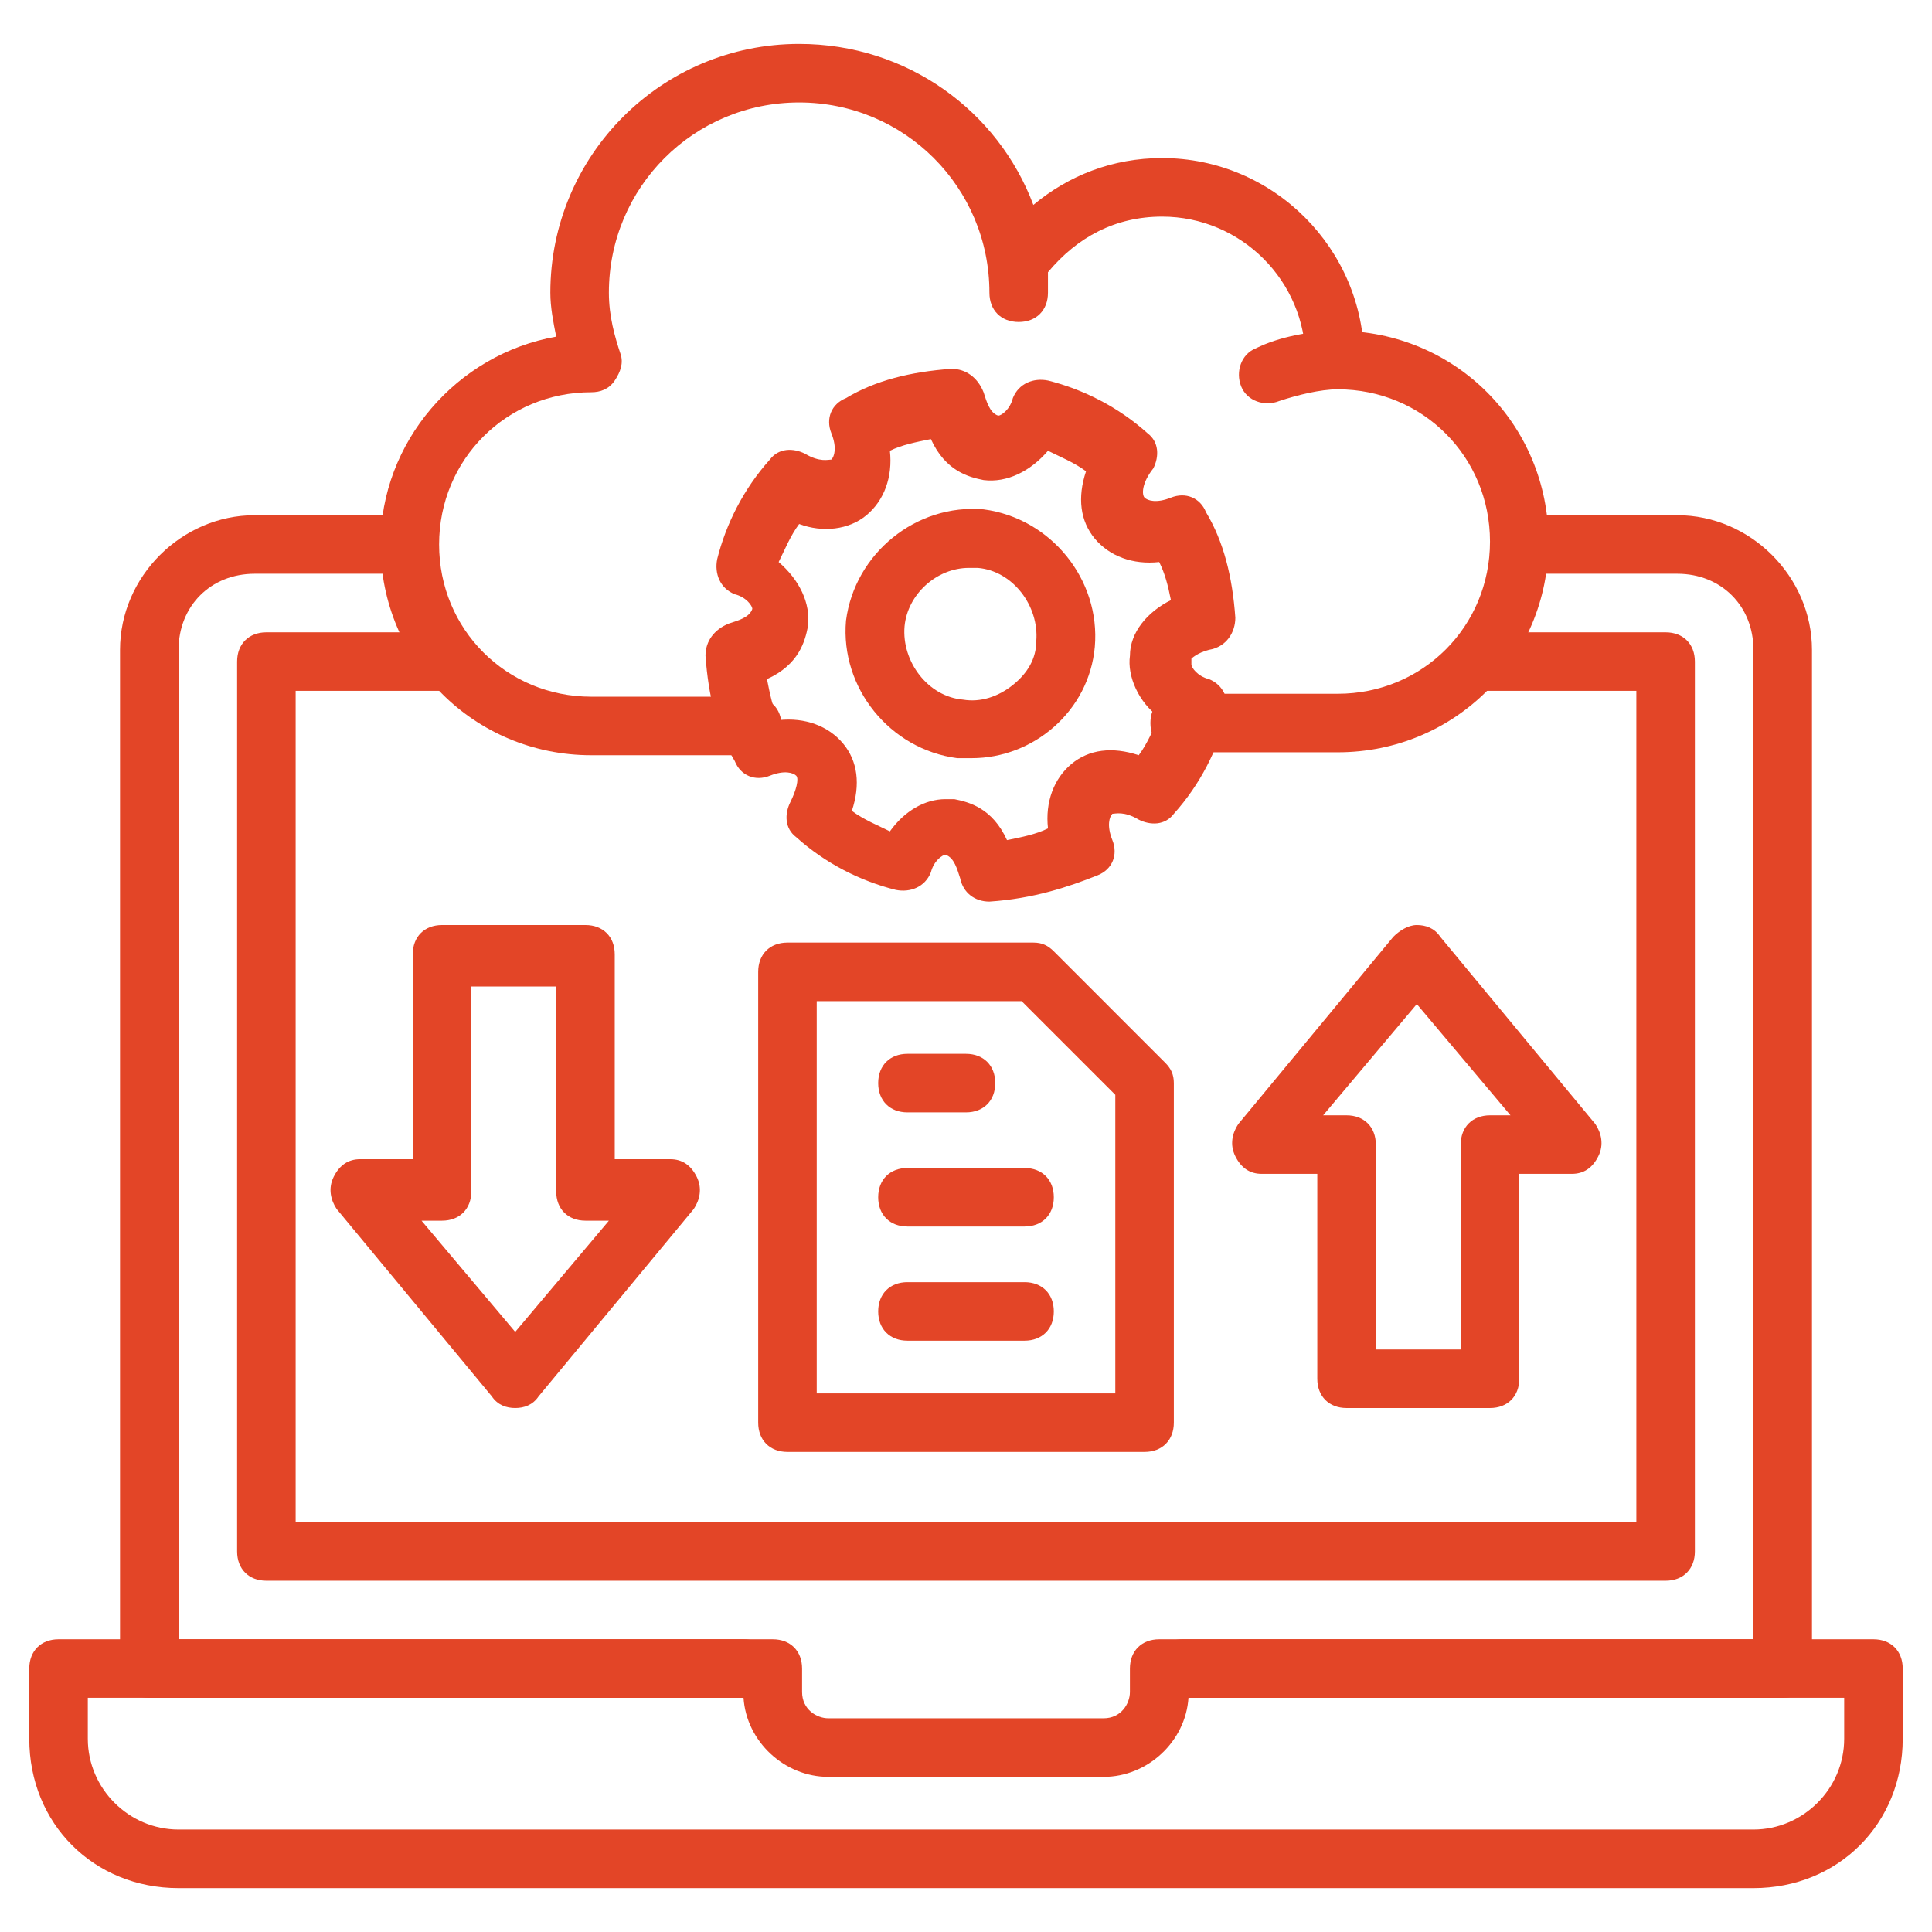 <svg width="64" height="64" viewBox="0 0 64 64" fill="none" xmlns="http://www.w3.org/2000/svg">
<path d="M55.176 52.364H8.824C8.242 52.364 7.855 51.976 7.855 51.394V21.915C7.855 21.333 8.242 20.946 8.824 20.946H14.739C15.321 20.946 15.709 21.333 15.709 21.915C15.709 22.497 15.321 22.885 14.739 22.885H9.794V50.424H54.206V22.885H48.97C48.388 22.885 48 22.497 48 21.915C48 21.333 48.388 20.946 48.97 20.946H55.176C55.758 20.946 56.145 21.333 56.145 21.915V51.394C56.145 51.976 55.758 52.364 55.176 52.364ZM58.085 62.546H5.915C3.103 62.546 0.97 60.412 0.97 57.6V55.273C0.97 54.691 1.358 54.303 1.939 54.303H25.6C26.182 54.303 26.57 54.691 26.57 55.273V56.049C26.57 56.63 27.055 56.921 27.442 56.921H36.558C37.139 56.921 37.43 56.437 37.43 56.049V55.273C37.43 54.691 37.818 54.303 38.4 54.303H62.061C62.642 54.303 63.03 54.691 63.03 55.273V57.6C63.03 60.412 60.897 62.546 58.085 62.546ZM2.909 56.242V57.6C2.909 59.249 4.267 60.606 5.915 60.606H58.085C59.733 60.606 61.091 59.249 61.091 57.6V56.242H39.37C39.273 57.697 38.012 58.861 36.558 58.861H27.442C25.988 58.861 24.727 57.697 24.63 56.242H2.909Z" fill="#E34527"/>
<path d="M24.922 25.018H19.588C15.71 25.018 12.606 21.915 12.606 18.036C12.606 14.643 15.128 11.733 18.425 11.152C18.328 10.667 18.231 10.182 18.231 9.697C18.231 5.139 21.916 1.455 26.473 1.455C30.061 1.455 33.067 3.685 34.231 6.788C35.394 5.818 36.849 5.236 38.497 5.236C42.182 5.236 45.188 8.242 45.188 11.927C45.188 12.509 44.8 12.897 44.219 12.897C43.637 12.897 43.249 12.509 43.249 11.927C43.249 9.309 41.115 7.176 38.497 7.176C36.946 7.176 35.685 7.855 34.715 9.018V9.697C34.715 10.279 34.328 10.667 33.746 10.667C33.164 10.667 32.776 10.279 32.776 9.697C32.776 6.206 29.964 3.394 26.473 3.394C22.982 3.394 20.17 6.206 20.17 9.697C20.17 10.473 20.364 11.152 20.558 11.733C20.655 12.024 20.558 12.315 20.364 12.606C20.17 12.897 19.879 12.994 19.588 12.994C16.776 12.994 14.546 15.224 14.546 18.036C14.546 20.849 16.776 23.079 19.588 23.079H24.922C25.503 23.079 25.891 23.467 25.891 24.049C25.891 24.63 25.503 25.018 24.922 25.018Z" fill="#E34527"/>
<path d="M44.315 24.921H39.079C38.497 24.921 38.109 24.534 38.109 23.952C38.109 23.37 38.497 22.982 39.079 22.982H44.315C47.128 22.982 49.358 20.752 49.358 17.94C49.358 15.127 47.128 12.897 44.315 12.897C43.734 12.897 42.958 13.091 42.376 13.285C41.891 13.479 41.309 13.285 41.115 12.8C40.922 12.315 41.115 11.733 41.6 11.54C42.376 11.152 43.443 10.958 44.315 10.958C48.194 10.958 51.297 14.061 51.297 17.94C51.297 21.818 48.194 24.921 44.315 24.921Z" fill="#E34527"/>
<path d="M32.776 29.867C32.291 29.867 31.904 29.576 31.806 29.091C31.709 28.8 31.613 28.412 31.322 28.315C31.225 28.315 30.934 28.509 30.837 28.897C30.643 29.382 30.158 29.576 29.673 29.479C28.509 29.188 27.346 28.606 26.376 27.733C25.988 27.442 25.988 26.958 26.182 26.57C26.376 26.182 26.473 25.794 26.376 25.697C26.279 25.6 25.988 25.503 25.503 25.697C25.019 25.891 24.534 25.697 24.34 25.212C23.758 24.242 23.467 23.079 23.37 21.721C23.37 21.236 23.661 20.849 24.146 20.655C24.437 20.558 24.825 20.461 24.922 20.17C24.922 20.073 24.728 19.782 24.34 19.685C23.855 19.491 23.661 19.006 23.758 18.521C24.049 17.358 24.631 16.194 25.503 15.224C25.794 14.836 26.279 14.836 26.667 15.03C27.152 15.321 27.443 15.224 27.54 15.224C27.637 15.127 27.734 14.836 27.54 14.352C27.346 13.867 27.54 13.382 28.025 13.188C28.994 12.606 30.158 12.315 31.516 12.218C32 12.218 32.388 12.509 32.582 12.994C32.679 13.285 32.776 13.673 33.067 13.77C33.164 13.77 33.455 13.576 33.552 13.188C33.746 12.703 34.231 12.509 34.716 12.606C35.879 12.897 37.043 13.479 38.013 14.352C38.4 14.643 38.4 15.127 38.206 15.515C37.819 16 37.819 16.388 37.916 16.485C38.013 16.582 38.303 16.679 38.788 16.485C39.273 16.291 39.758 16.485 39.952 16.97C40.534 17.939 40.825 19.103 40.922 20.461C40.922 20.945 40.631 21.43 40.049 21.527C39.661 21.624 39.467 21.818 39.467 21.818V22.012C39.467 22.109 39.661 22.4 40.049 22.497C40.534 22.691 40.728 23.176 40.631 23.661C40.34 24.824 39.758 25.988 38.885 26.958C38.594 27.346 38.109 27.346 37.722 27.152C37.237 26.861 36.946 26.958 36.849 26.958C36.752 27.055 36.655 27.346 36.849 27.83C37.043 28.315 36.849 28.8 36.364 28.994C35.394 29.382 34.231 29.77 32.776 29.867ZM31.322 26.473H31.613C32.097 26.57 32.873 26.764 33.358 27.83C33.843 27.733 34.328 27.636 34.716 27.442C34.619 26.57 34.91 25.794 35.491 25.309C36.073 24.824 36.849 24.727 37.722 25.018C38.013 24.63 38.206 24.145 38.4 23.758C37.722 23.273 37.334 22.4 37.431 21.721C37.431 20.945 38.013 20.267 38.788 19.879C38.691 19.394 38.594 19.006 38.4 18.618C37.528 18.715 36.752 18.424 36.267 17.843C35.782 17.261 35.685 16.485 35.976 15.612C35.588 15.321 35.103 15.127 34.716 14.933C34.134 15.612 33.358 16 32.582 15.903C32.097 15.806 31.322 15.612 30.837 14.546C30.352 14.643 29.867 14.739 29.479 14.933C29.576 15.806 29.285 16.582 28.703 17.067C28.122 17.552 27.249 17.649 26.473 17.358C26.182 17.745 25.988 18.23 25.794 18.618C26.473 19.2 26.861 19.976 26.764 20.752C26.667 21.236 26.473 22.012 25.407 22.497C25.503 22.982 25.6 23.467 25.794 23.855C26.667 23.758 27.443 24.049 27.928 24.63C28.413 25.212 28.509 25.988 28.219 26.861C28.607 27.152 29.091 27.346 29.479 27.54C29.964 26.861 30.643 26.473 31.322 26.473Z" fill="#E34527"/>
<path d="M32.194 25.115H31.709C29.479 24.824 27.831 22.788 28.025 20.558C28.316 18.328 30.352 16.679 32.582 16.873C34.812 17.164 36.461 19.2 36.267 21.43C36.073 23.564 34.231 25.115 32.194 25.115ZM32.097 18.812C31.031 18.812 30.061 19.685 29.964 20.752C29.867 21.915 30.74 23.079 31.903 23.176C32.485 23.273 33.067 23.079 33.552 22.691C34.037 22.303 34.328 21.818 34.328 21.237C34.425 20.073 33.552 18.909 32.388 18.812H32.097ZM49.358 46.643H44.606C44.025 46.643 43.637 46.255 43.637 45.673V38.885H41.794C41.406 38.885 41.115 38.691 40.922 38.303C40.728 37.915 40.825 37.528 41.019 37.237L46.158 31.03C46.352 30.837 46.643 30.643 46.934 30.643C47.225 30.643 47.516 30.74 47.709 31.03L52.849 37.237C53.043 37.528 53.14 37.915 52.946 38.303C52.752 38.691 52.461 38.885 52.073 38.885H50.328V45.673C50.328 46.255 49.94 46.643 49.358 46.643ZM45.576 44.703H48.388V37.915C48.388 37.334 48.776 36.946 49.358 36.946H50.037L46.934 33.261L43.831 36.946H44.606C45.188 36.946 45.576 37.334 45.576 37.915V44.703ZM17.067 46.643C16.776 46.643 16.485 46.546 16.291 46.255L11.152 40.049C10.958 39.758 10.861 39.37 11.055 38.982C11.249 38.594 11.54 38.4 11.928 38.4H13.673V31.612C13.673 31.03 14.061 30.643 14.643 30.643H19.394C19.976 30.643 20.364 31.03 20.364 31.612V38.4H22.206C22.594 38.4 22.885 38.594 23.079 38.982C23.273 39.37 23.176 39.758 22.982 40.049L17.843 46.255C17.649 46.546 17.358 46.643 17.067 46.643ZM13.964 40.437L17.067 44.121L20.17 40.437H19.394C18.812 40.437 18.425 40.049 18.425 39.467V32.679H15.613V39.467C15.613 40.049 15.225 40.437 14.643 40.437H13.964ZM37.916 48.097H26.085C25.503 48.097 25.116 47.709 25.116 47.127V32.194C25.116 31.612 25.503 31.224 26.085 31.224H34.231C34.522 31.224 34.715 31.321 34.91 31.515L38.594 35.2C38.788 35.394 38.885 35.588 38.885 35.879V47.127C38.885 47.709 38.497 48.097 37.916 48.097ZM27.055 46.158H36.946V36.267L33.843 33.164H27.055V46.158Z" fill="#E34527"/>
<path d="M59.054 56.243H39.176C38.594 56.243 38.206 55.855 38.206 55.273C38.206 54.691 38.594 54.303 39.176 54.303H58.085V21.527C58.085 20.073 57.018 19.006 55.563 19.006H50.909C50.327 19.006 49.939 18.618 49.939 18.037C49.939 17.455 50.327 17.067 50.909 17.067H55.563C57.988 17.067 60.024 19.103 60.024 21.527V55.273C60.024 55.855 59.636 56.243 59.054 56.243ZM24.63 56.243H4.945C4.363 56.243 3.976 55.855 3.976 55.273V21.527C3.976 19.103 6.012 17.067 8.436 17.067H13.091C13.673 17.067 14.06 17.455 14.06 18.037C14.06 18.618 13.673 19.006 13.091 19.006H8.436C6.982 19.006 5.915 20.073 5.915 21.527V54.303H24.63C25.212 54.303 25.6 54.691 25.6 55.273C25.6 55.855 25.212 56.243 24.63 56.243ZM32 36.849H30.06C29.479 36.849 29.091 36.461 29.091 35.879C29.091 35.297 29.479 34.909 30.06 34.909H32C32.582 34.909 32.969 35.297 32.969 35.879C32.969 36.461 32.582 36.849 32 36.849ZM33.939 40.63H30.06C29.479 40.63 29.091 40.243 29.091 39.661C29.091 39.079 29.479 38.691 30.06 38.691H33.939C34.521 38.691 34.909 39.079 34.909 39.661C34.909 40.243 34.521 40.63 33.939 40.63ZM33.939 44.412H30.06C29.479 44.412 29.091 44.025 29.091 43.443C29.091 42.861 29.479 42.473 30.06 42.473H33.939C34.521 42.473 34.909 42.861 34.909 43.443C34.909 44.025 34.521 44.412 33.939 44.412Z" fill="#E34527"/>
</svg>
